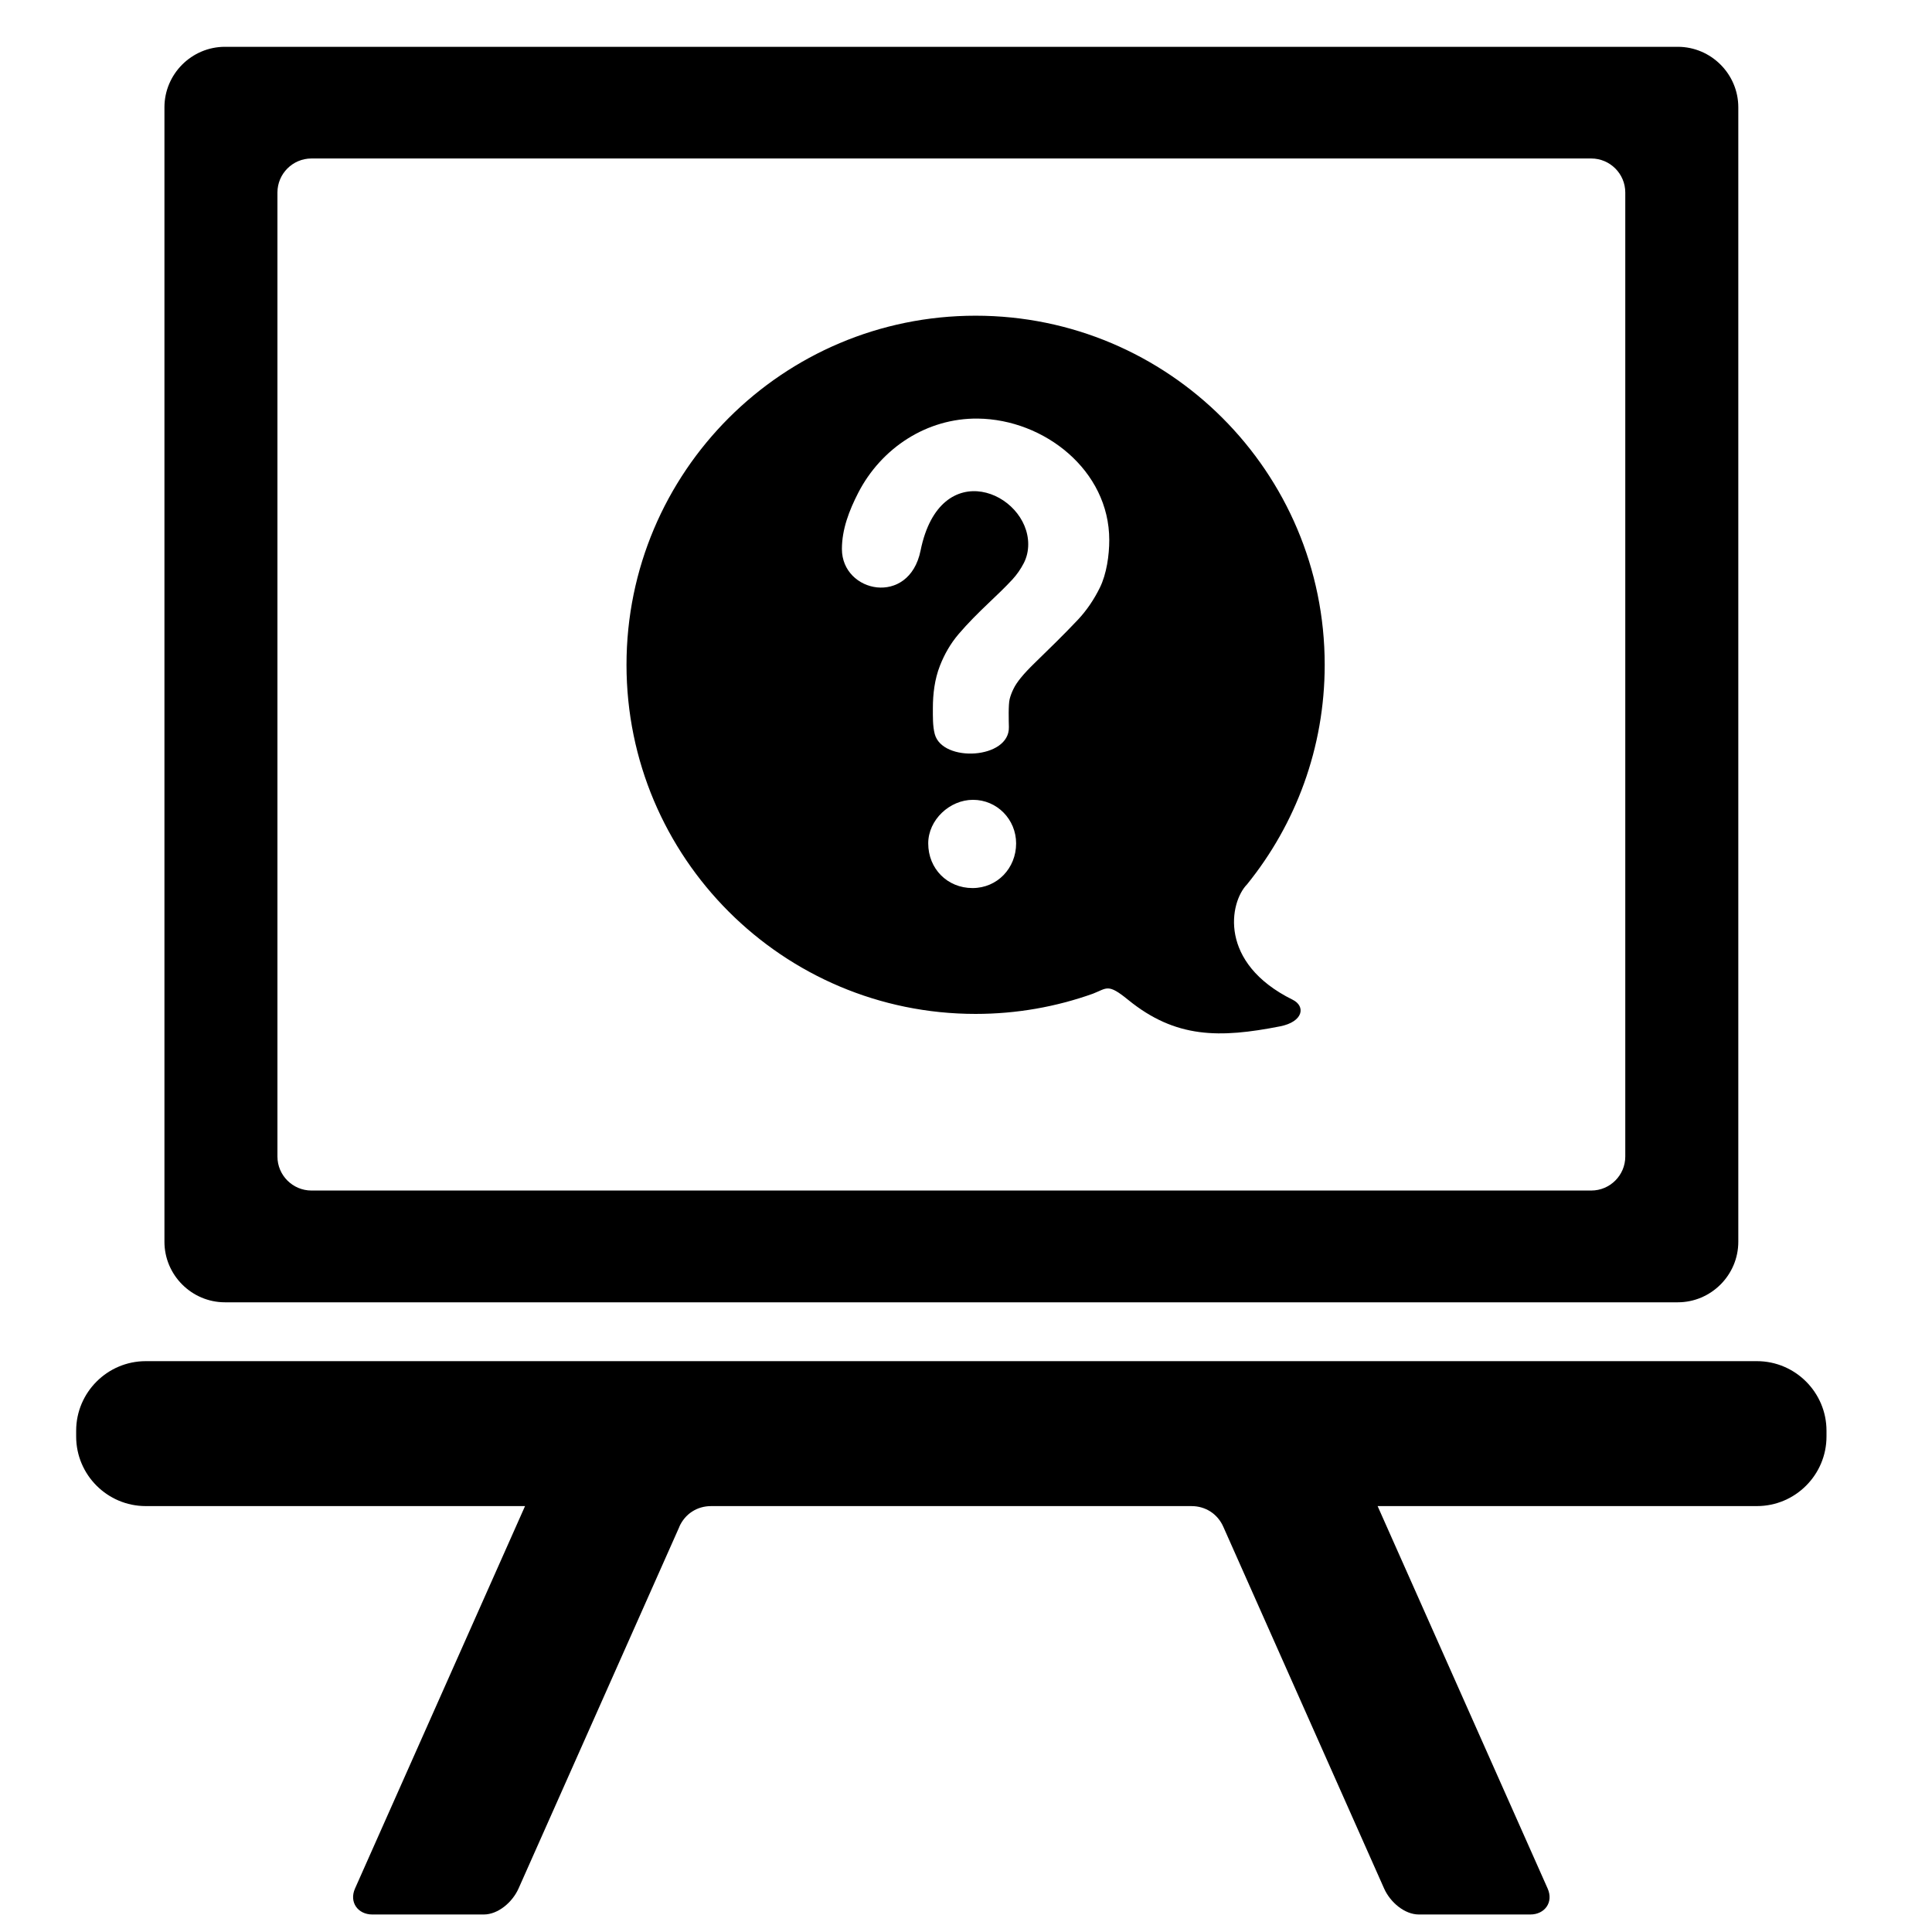 <?xml version="1.0" encoding="UTF-8"?>
<!-- Uploaded to: SVG Repo, www.svgrepo.com, Generator: SVG Repo Mixer Tools -->
<svg width="800px" height="800px" version="1.1" viewBox="144 144 512 512" xmlns="http://www.w3.org/2000/svg">
 <defs>
  <clipPath id="a">
   <path d="m164 156h465v495.9h-465z"/>
  </clipPath>
 </defs>
 <g clip-path="url(#a)">
  <path d="m226.54 186h339.16c4.969 0 9.016 4.047 9.016 9.016v255.48c0 4.961-4.047 9.008-9.016 9.008h-339.16c-4.969 0-9.016-4.047-9.016-9.008v-255.48c0-4.969 4.047-9.016 9.016-9.016zm164.68 145.7c0-3.797 0.473-7.703 1.867-11.262 1.195-3.055 2.805-5.875 4.93-8.371 2.473-2.906 5.238-5.656 8.008-8.285 2.094-2 4.269-4.047 6.231-6.168 1.219-1.316 2.238-2.789 3.062-4.387 0.797-1.559 1.172-3.246 1.172-4.992 0-13.773-23.348-23.863-28.531 1.676-3.023 14.906-20.844 11.23-20.844-0.41 0-5.262 1.945-10.262 4.316-14.883 6.117-11.906 18.207-19.844 31.711-19.688 17.594 0.203 34.824 13.711 34.824 32.176 0 4.047-0.707 9-2.488 12.625-1.527 3.094-3.449 5.977-5.812 8.496-3.742 3.969-7.711 7.82-11.617 11.625-1.254 1.227-2.512 2.519-3.606 3.883-0.707 0.883-1.418 1.875-1.906 2.922-0.402 0.836-0.742 1.707-0.969 2.613-0.371 1.457-0.242 5.773-0.203 7.41 0.211 8.52-17.625 9.48-19.648 1.852-0.559-2.133-0.496-4.637-0.496-6.828zm10.512 47.645c-6.68 0-11.742-5.133-11.742-11.828 0-6.246 5.68-11.555 11.859-11.555 6.387 0 11.434 5.199 11.434 11.555 0 6.543-4.977 11.828-11.551 11.828zm0.812-151.68c51.094 0 92.516 41.422 92.516 92.516 0 22.043-7.711 42.281-20.578 58.18-4.688 4.789-7.656 20.82 12.066 30.57 3.519 1.734 2.852 5.852-3.316 7.062-16.004 3.141-27.664 3.231-40.281-7.039-5.379-4.387-5.551-3.078-9.316-1.613-9.711 3.465-20.184 5.356-31.09 5.356-51.094 0-92.516-41.422-92.516-92.516s41.422-92.516 92.516-92.516zm-78.5 320.94-42.621 95.863c-1.629 3.652-5.426 6.891-9.215 6.891h-29.547c-3.789 0-6.199-3.238-4.574-6.891l45.055-101.34h-100.52c-10.16 0-18.438-8.277-18.438-18.434v-1.535c0-10.152 8.277-18.438 18.438-18.438h426.98c10.16 0 18.438 8.285 18.438 18.438v1.535c0 10.152-8.277 18.434-18.438 18.434h-100.52l45.055 101.34c1.629 3.652-0.773 6.891-4.574 6.891h-29.547c-3.789 0-7.59-3.238-9.215-6.891l-42.613-95.863c-1.512-3.402-4.703-5.473-8.426-5.473h-127.32c-3.719 0-6.906 2.07-8.418 5.473zm-120.43-392.2h385.02c8.82 0 16.035 7.223 16.035 16.035v300.64c0 8.82-7.215 16.043-16.035 16.043h-385.02c-8.82 0-16.035-7.223-16.035-16.043v-300.64c0-8.82 7.215-16.035 16.035-16.035z" fill-rule="evenodd"/>
 </g>
</svg>